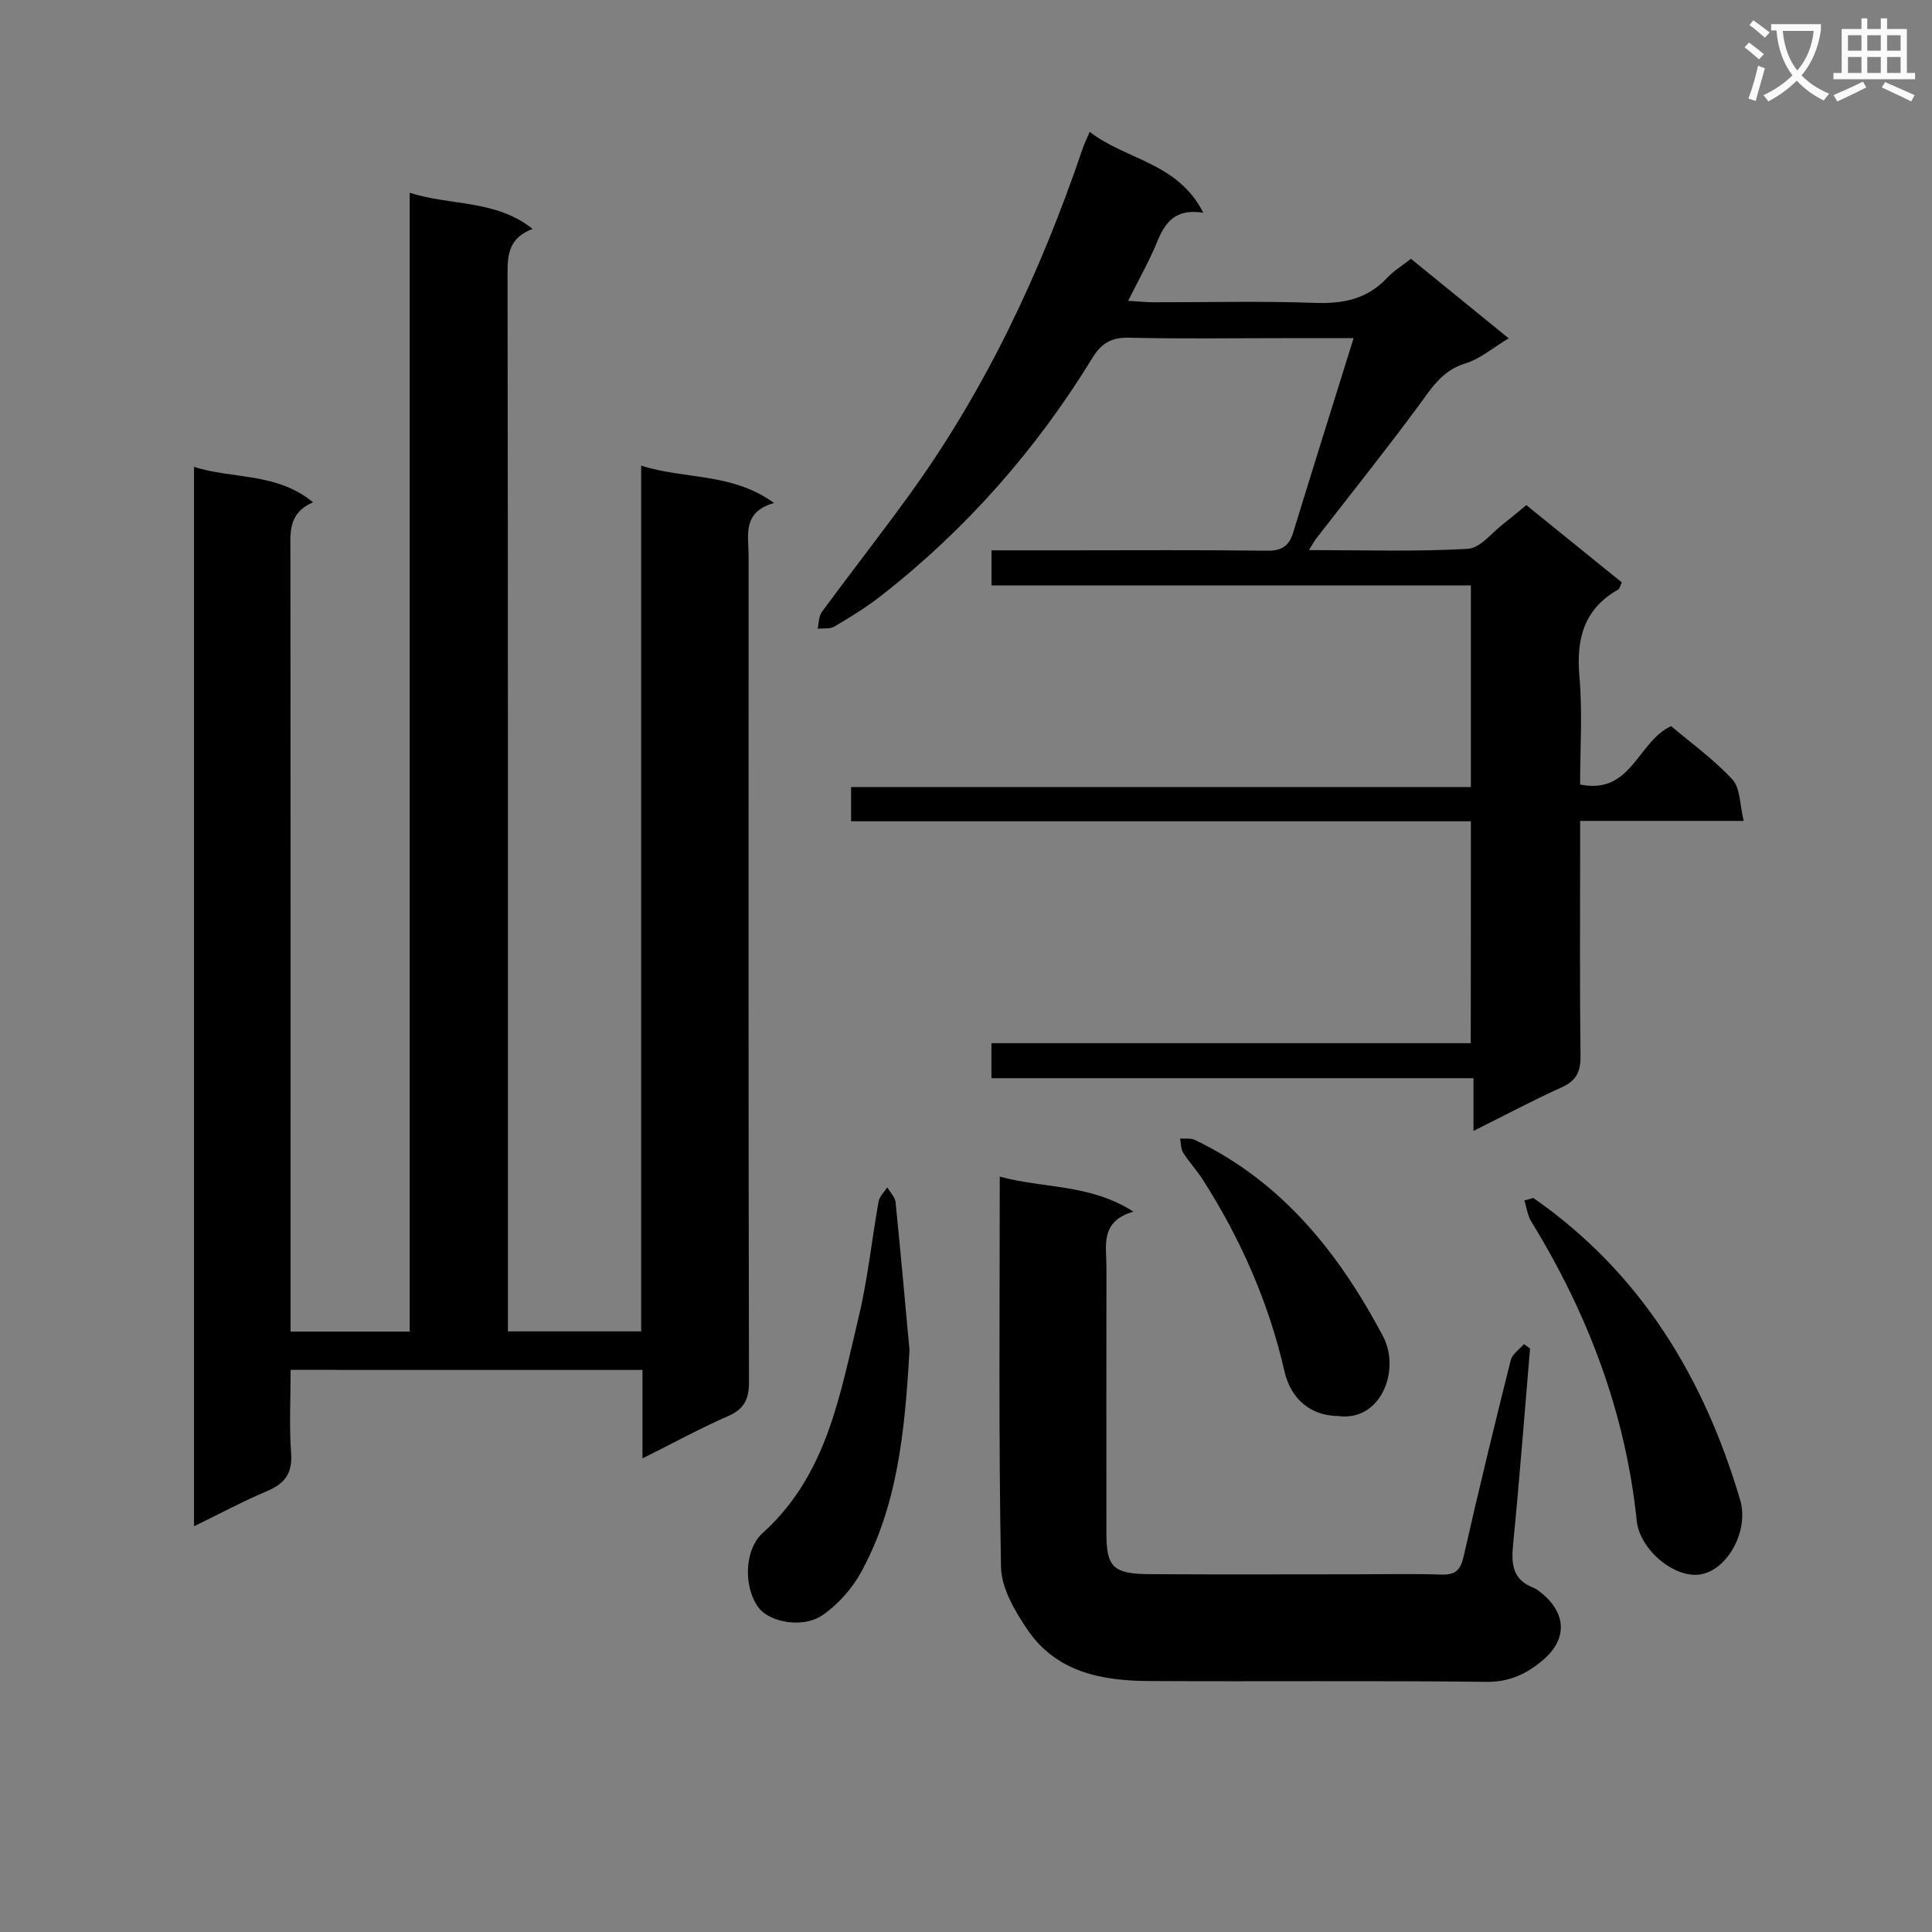 <svg enable-background="new 0 0 400 400" viewBox="0 0 400 400" xmlns="http://www.w3.org/2000/svg"><rect x="0" y="0" width="400" height="400" fill="#808080" stroke="none"/><path d="m362.1 8.8c1.1.8 2.1 1.6 3.1 2.4l-1 1.1c-1.3-1.1-2.3-2-3-2.5zm1.9 4.8c.5.2.9.4 1.4.5-.6 2.3-1.3 4.5-1.9 6.8l-1.5-.5c.8-2.1 1.4-4.3 2-6.8zm-1-9.4c1.3.9 2.4 1.8 3.4 2.5l-1 1.1c-1.4-1.2-2.4-2.1-3.2-2.6zm3.7 2.2v-1.4h10.3v1.2c-.5 3.6-1.8 6.8-4 9.4 1.5 1.6 3.4 2.8 5.7 3.8-.3.4-.7.8-1.1 1.4-2.3-1.1-4.1-2.5-5.6-4.1-1.6 1.6-3.6 3.1-5.9 4.3-.3-.5-.7-.9-1-1.3 2.4-1.1 4.4-2.5 6-4.1-1.9-2.5-3-5.6-3.3-9.3h-1.1zm8.8 0h-6.4c.3 3.3 1.3 6 3 8.2 2-2.3 3.1-5.1 3.4-8.2z" fill="#fafafb"/><path d="m385.3 3.8h1.3v2.2h2.8v-2.2h1.3v2.2h4.1v9.1h1.7v1.3h-16.9v-1.3h1.7v-9.1h4.1v-2.2zm.4 13.1.7 1.2c-1.8.9-3.8 1.9-6 2.9-.2-.4-.5-.8-.8-1.3 2.3-1 4.3-1.9 6.1-2.8zm-3.1-6.4h2.8v-3.2h-2.8zm0 4.6h2.8v-3.3h-2.8zm4-4.6h2.8v-3.2h-2.8zm0 4.6h2.8v-3.3h-2.8zm3.7 1.9c2.1.9 4.1 1.8 6.1 2.7l-.7 1.3c-2.2-1.1-4.2-2-6.1-2.9zm3.2-9.7h-2.8v3.2h2.8zm-2.8 7.8h2.8v-3.3h-2.8z" fill="#fafafb"/><g fill="#010000"><path d="m60.17 283.62c0 5.97-.31 11.63.1 17.24.31 4.21-1.33 6.31-5.01 7.87-5 2.11-9.8 4.7-15.09 7.27 0-73.25 0-145.96 0-219.34 8.14 2.59 17.04 1.1 24.65 7.33-5.28 2.26-4.69 6.43-4.69 10.55.05 51.66.03 103.31.03 154.97v6.18h24.66c0-78.52 0-156.92 0-235.78 8.57 2.75 17.72 1.36 25.46 7.48-4.78 1.82-5.2 5.06-5.2 9.05.11 70.99.08 141.97.08 212.96v6.25h27.59c0-59.51 0-118.91 0-179.25 9.2 2.93 18.72 1.39 27.51 7.74-6.66 1.88-5.27 6.71-5.27 10.97-.01 56.99-.05 113.98.08 170.97.01 3.7-1.02 5.67-4.43 7.16-5.76 2.51-11.29 5.55-17.62 8.71 0-6.44 0-12.16 0-18.32-24.35-.01-48.22-.01-72.85-.01z"/><path d="m304.53 170.04c-42.86 0-85.46 0-128.32 0 0-2.49 0-4.56 0-7.09h128.32c0-14.02 0-27.59 0-41.75-32.88 0-65.92 0-99.25 0 0-2.64 0-4.7 0-7.26h15.53c13.83 0 27.67-.1 41.5.08 3.03.04 4.56-.95 5.42-3.74 4.04-13.16 8.16-26.29 12.52-40.27-5.37 0-9.92 0-14.48 0-10.67 0-21.34.16-32-.09-3.62-.08-5.69 1.07-7.58 4.15-11.67 19.06-26.24 35.61-43.89 49.37-3 2.34-6.28 4.35-9.56 6.29-.92.54-2.29.31-3.46.44.27-1.17.22-2.58.87-3.47 5.82-7.91 11.87-15.66 17.65-23.6 16.11-22.09 27.59-46.53 36.35-72.33.32-.94.76-1.83 1.46-3.47 7.5 5.82 18.26 6.32 23.52 16.75-5.81-.94-7.93 2.02-9.57 6.06-1.62 3.95-3.76 7.69-5.99 12.17 2.11.13 3.68.3 5.26.3 11.17.02 22.34-.27 33.49.13 5.84.21 10.78-.81 14.86-5.18 1.33-1.43 3.07-2.48 4.94-3.95 6.62 5.38 13.14 10.69 20.24 16.47-3.32 1.98-5.94 4.27-8.97 5.19-4.98 1.51-7.17 5.38-9.95 9.12-6.81 9.21-13.98 18.17-21 27.23-.37.48-.65 1.03-1.43 2.3 11.42 0 22.18.36 32.89-.26 2.61-.15 5.06-3.45 7.55-5.34 1.44-1.1 2.82-2.29 4.56-3.71 6.61 5.35 13.16 10.66 19.77 16-.34.69-.43 1.3-.76 1.49-7.17 4.06-8.7 10.3-8.01 18.08.64 7.25.14 14.6.14 22.28 10.67 2.17 11.88-8.92 18.84-12.09 4.01 3.4 8.78 6.82 12.69 11.05 1.66 1.8 1.51 5.26 2.33 8.57-11.78 0-22.41 0-33.86 0v5.62c0 14.33-.1 28.67.08 43 .04 3.27-.84 5.16-3.9 6.54-6.01 2.72-11.84 5.82-18.26 9.03 0-3.84 0-7.09 0-10.92-33.4 0-66.45 0-99.8 0 0-2.64 0-4.7 0-7.25h99.23c.03-15.38.03-30.27.03-45.94z"/><path d="m206.99 243.6c9.07 2.51 18.54 1.44 27.68 7.25-6.99 2.03-5.59 7.07-5.59 11.54-.03 18.32-.02 36.63-.01 54.95 0 7.1 1.34 8.51 8.91 8.57 14.32.1 28.64.03 42.96.03 5.83 0 11.66-.14 17.48.06 2.89.09 3.96-.91 4.61-3.76 3.07-13.58 6.37-27.12 9.75-40.63.32-1.26 1.8-2.23 2.74-3.33.42.31.84.61 1.26.92-1.15 13.53-2.18 27.06-3.51 40.57-.4 4.01-.13 7.24 4.11 8.91.61.24 1.16.66 1.68 1.07 5.26 4.22 5.52 9.6.39 13.95-3.3 2.8-6.89 4.57-11.7 4.51-23.31-.28-46.62-.04-69.94-.17-9.75-.05-19.13-1.87-25.06-10.6-2.62-3.85-5.42-8.6-5.5-12.99-.51-26.62-.26-53.23-.26-80.85z"/><path d="m188.3 279.5c-.96 17.28-2.57 32.3-9.96 45.9-1.89 3.48-4.83 6.8-8.08 9.02-4.07 2.77-10.86 1.44-13.14-1.5-3.16-4.07-3.15-11.99.82-15.56 13.29-11.99 15.97-28.61 19.83-44.65 1.89-7.87 2.71-16 4.14-23.98.19-1.04 1.17-1.94 1.79-2.91.59 1.03 1.61 2.01 1.72 3.09 1.1 10.87 2.06 21.77 2.88 30.59z"/><path d="m317.47 248.03c22.16 15.43 35.28 37.06 42.81 62.51 1.87 6.31-2.53 14.46-8.2 15.42-5.39.91-12.59-5.12-13.21-11.09-2.33-22.4-10.1-42.86-21.83-61.95-.78-1.27-.97-2.91-1.43-4.38.63-.16 1.25-.33 1.86-.51z"/><path d="m277.02 293.17c-5.56-.05-9.74-3.39-11.09-9.27-3.25-14.23-9.05-27.35-16.87-39.62-1.24-1.95-2.86-3.66-4.09-5.61-.5-.8-.45-1.96-.64-2.95 1.02.08 2.19-.13 3.05.29 18.07 8.64 29.83 23.44 38.94 40.61 3.74 7.07-.44 17.78-9.3 16.55z"/></g></svg>